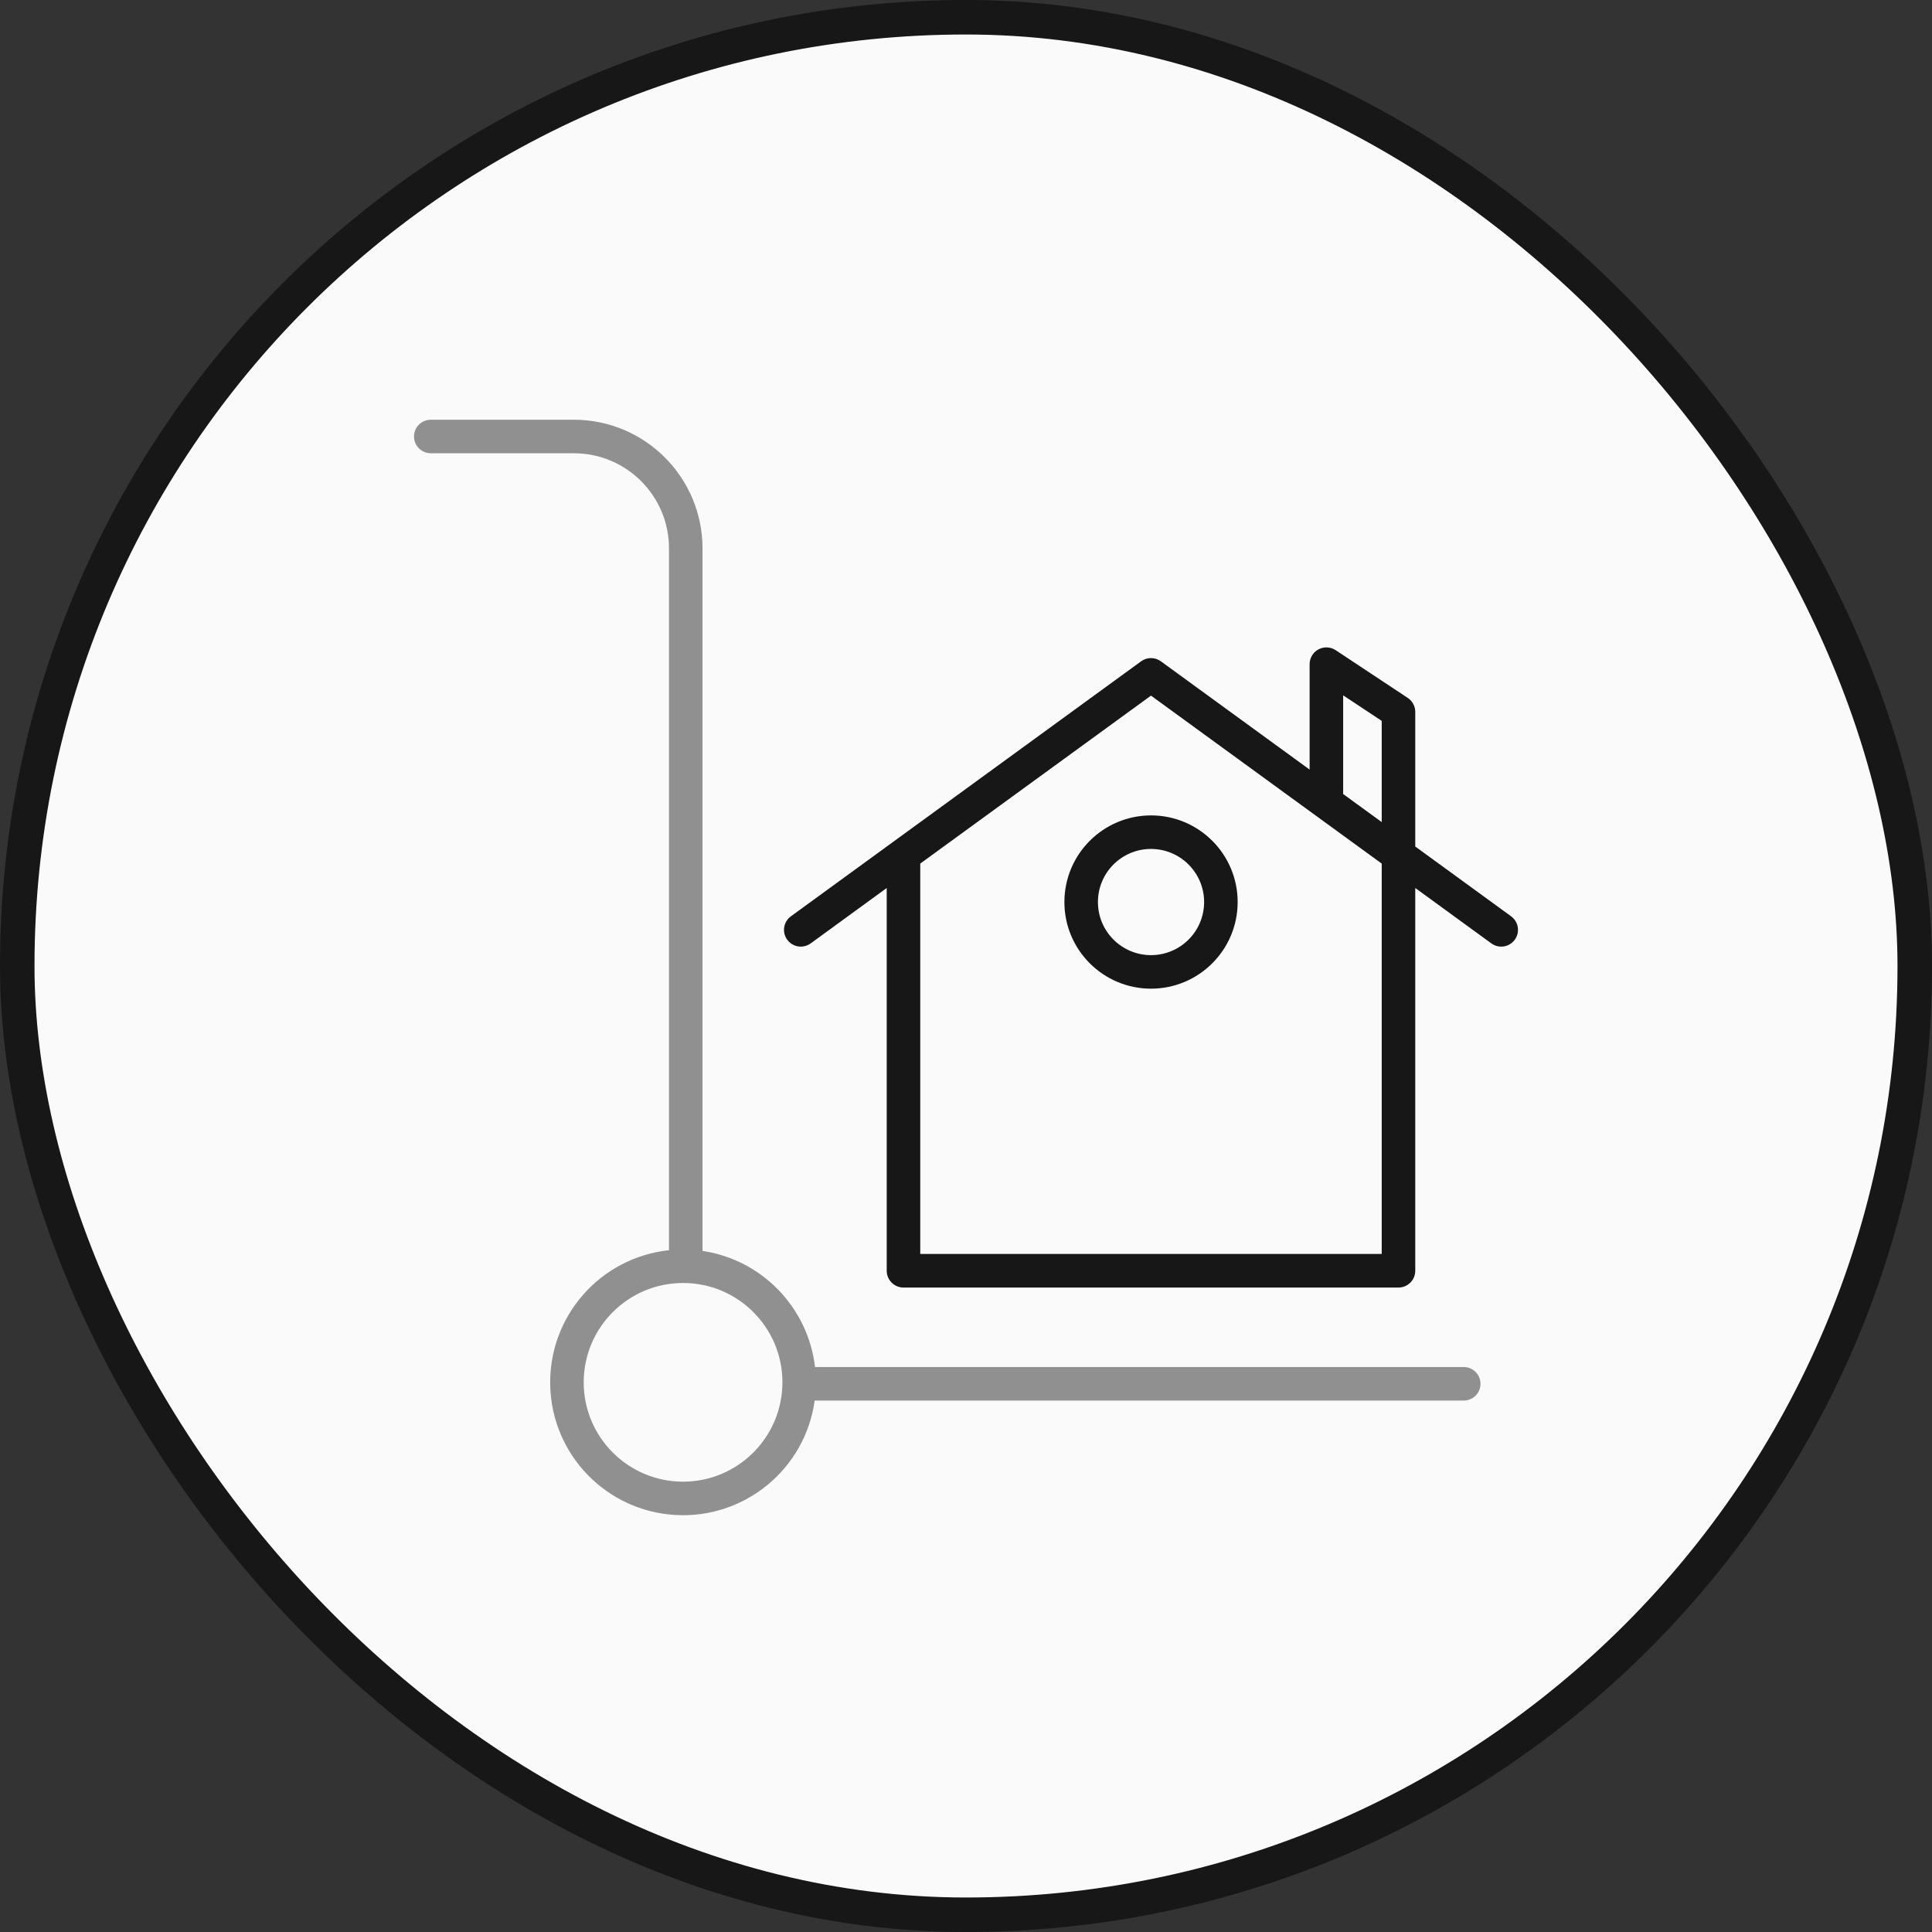<svg width="56" height="56" viewBox="0 0 56 56" fill="none" xmlns="http://www.w3.org/2000/svg">
<rect x="0" y="0" width="56" height="56" fill="#333333" stroke="none"/>
<rect x="0.5" y="0.5" width="55" height="55" rx="27.5" fill="#FAFAFA"/>
<g clip-path="url(#clip0_2247_7925)">
<path d="M43.794 26.555L41.022 24.537V20.634C41.022 20.471 40.94 20.319 40.804 20.229L38.714 18.845C38.565 18.747 38.373 18.738 38.216 18.823C38.058 18.907 37.96 19.072 37.96 19.25V22.307L33.648 19.168C33.478 19.044 33.247 19.044 33.076 19.168L22.931 26.555C22.787 26.656 22.709 26.826 22.727 27.001C22.744 27.175 22.855 27.327 23.016 27.398C23.176 27.468 23.363 27.446 23.503 27.341L25.702 25.739V36.834C25.702 37.102 25.92 37.32 26.188 37.32H40.536C40.804 37.32 41.022 37.102 41.022 36.834V25.739L43.222 27.341C43.362 27.446 43.548 27.468 43.709 27.398C43.87 27.327 43.98 27.176 43.998 27.001C44.015 26.826 43.937 26.656 43.794 26.555V26.555ZM38.932 20.155L40.05 20.895V23.829L38.932 23.015V20.155ZM40.05 36.347H26.674V25.031L33.362 20.163L40.05 25.032V36.347Z" fill="#171717"/>
<path d="M30.852 26.146C30.852 27.533 31.976 28.657 33.363 28.657C34.749 28.657 35.874 27.533 35.874 26.146C35.874 24.759 34.749 23.635 33.363 23.635C31.976 23.636 30.853 24.76 30.852 26.146ZM34.902 26.146C34.902 26.996 34.213 27.685 33.363 27.685C32.513 27.685 31.824 26.996 31.824 26.146C31.824 25.296 32.513 24.607 33.363 24.607C34.212 24.608 34.901 25.296 34.902 26.146Z" fill="#171717"/>
<path d="M42.427 39.624H23.624C23.421 37.895 22.085 36.516 20.363 36.258V15.893C20.361 13.836 18.694 12.168 16.636 12.166H12.486C12.218 12.166 12 12.383 12 12.652C12 12.92 12.218 13.138 12.486 13.138H16.636C18.157 13.14 19.39 14.372 19.391 15.893V36.238C17.396 36.45 15.898 38.158 15.948 40.163C15.998 42.169 17.578 43.8 19.581 43.913C21.584 44.026 23.339 42.583 23.614 40.596H42.427C42.696 40.596 42.913 40.378 42.913 40.11C42.913 39.841 42.696 39.624 42.427 39.624ZM19.799 42.947C18.209 42.947 16.919 41.658 16.919 40.068C16.919 38.477 18.209 37.188 19.799 37.188C21.39 37.188 22.679 38.477 22.679 40.068C22.677 41.657 21.389 42.946 19.799 42.947Z" fill="#909090"/>
</g>
<rect x="0.5" y="0.5" width="55" height="55" rx="27.5" stroke="#171717"/>
<defs>
<clipPath id="clip0_2247_7925">
<rect width="32" height="32" fill="white" transform="translate(12 12)"/>
</clipPath>
</defs>
</svg>
